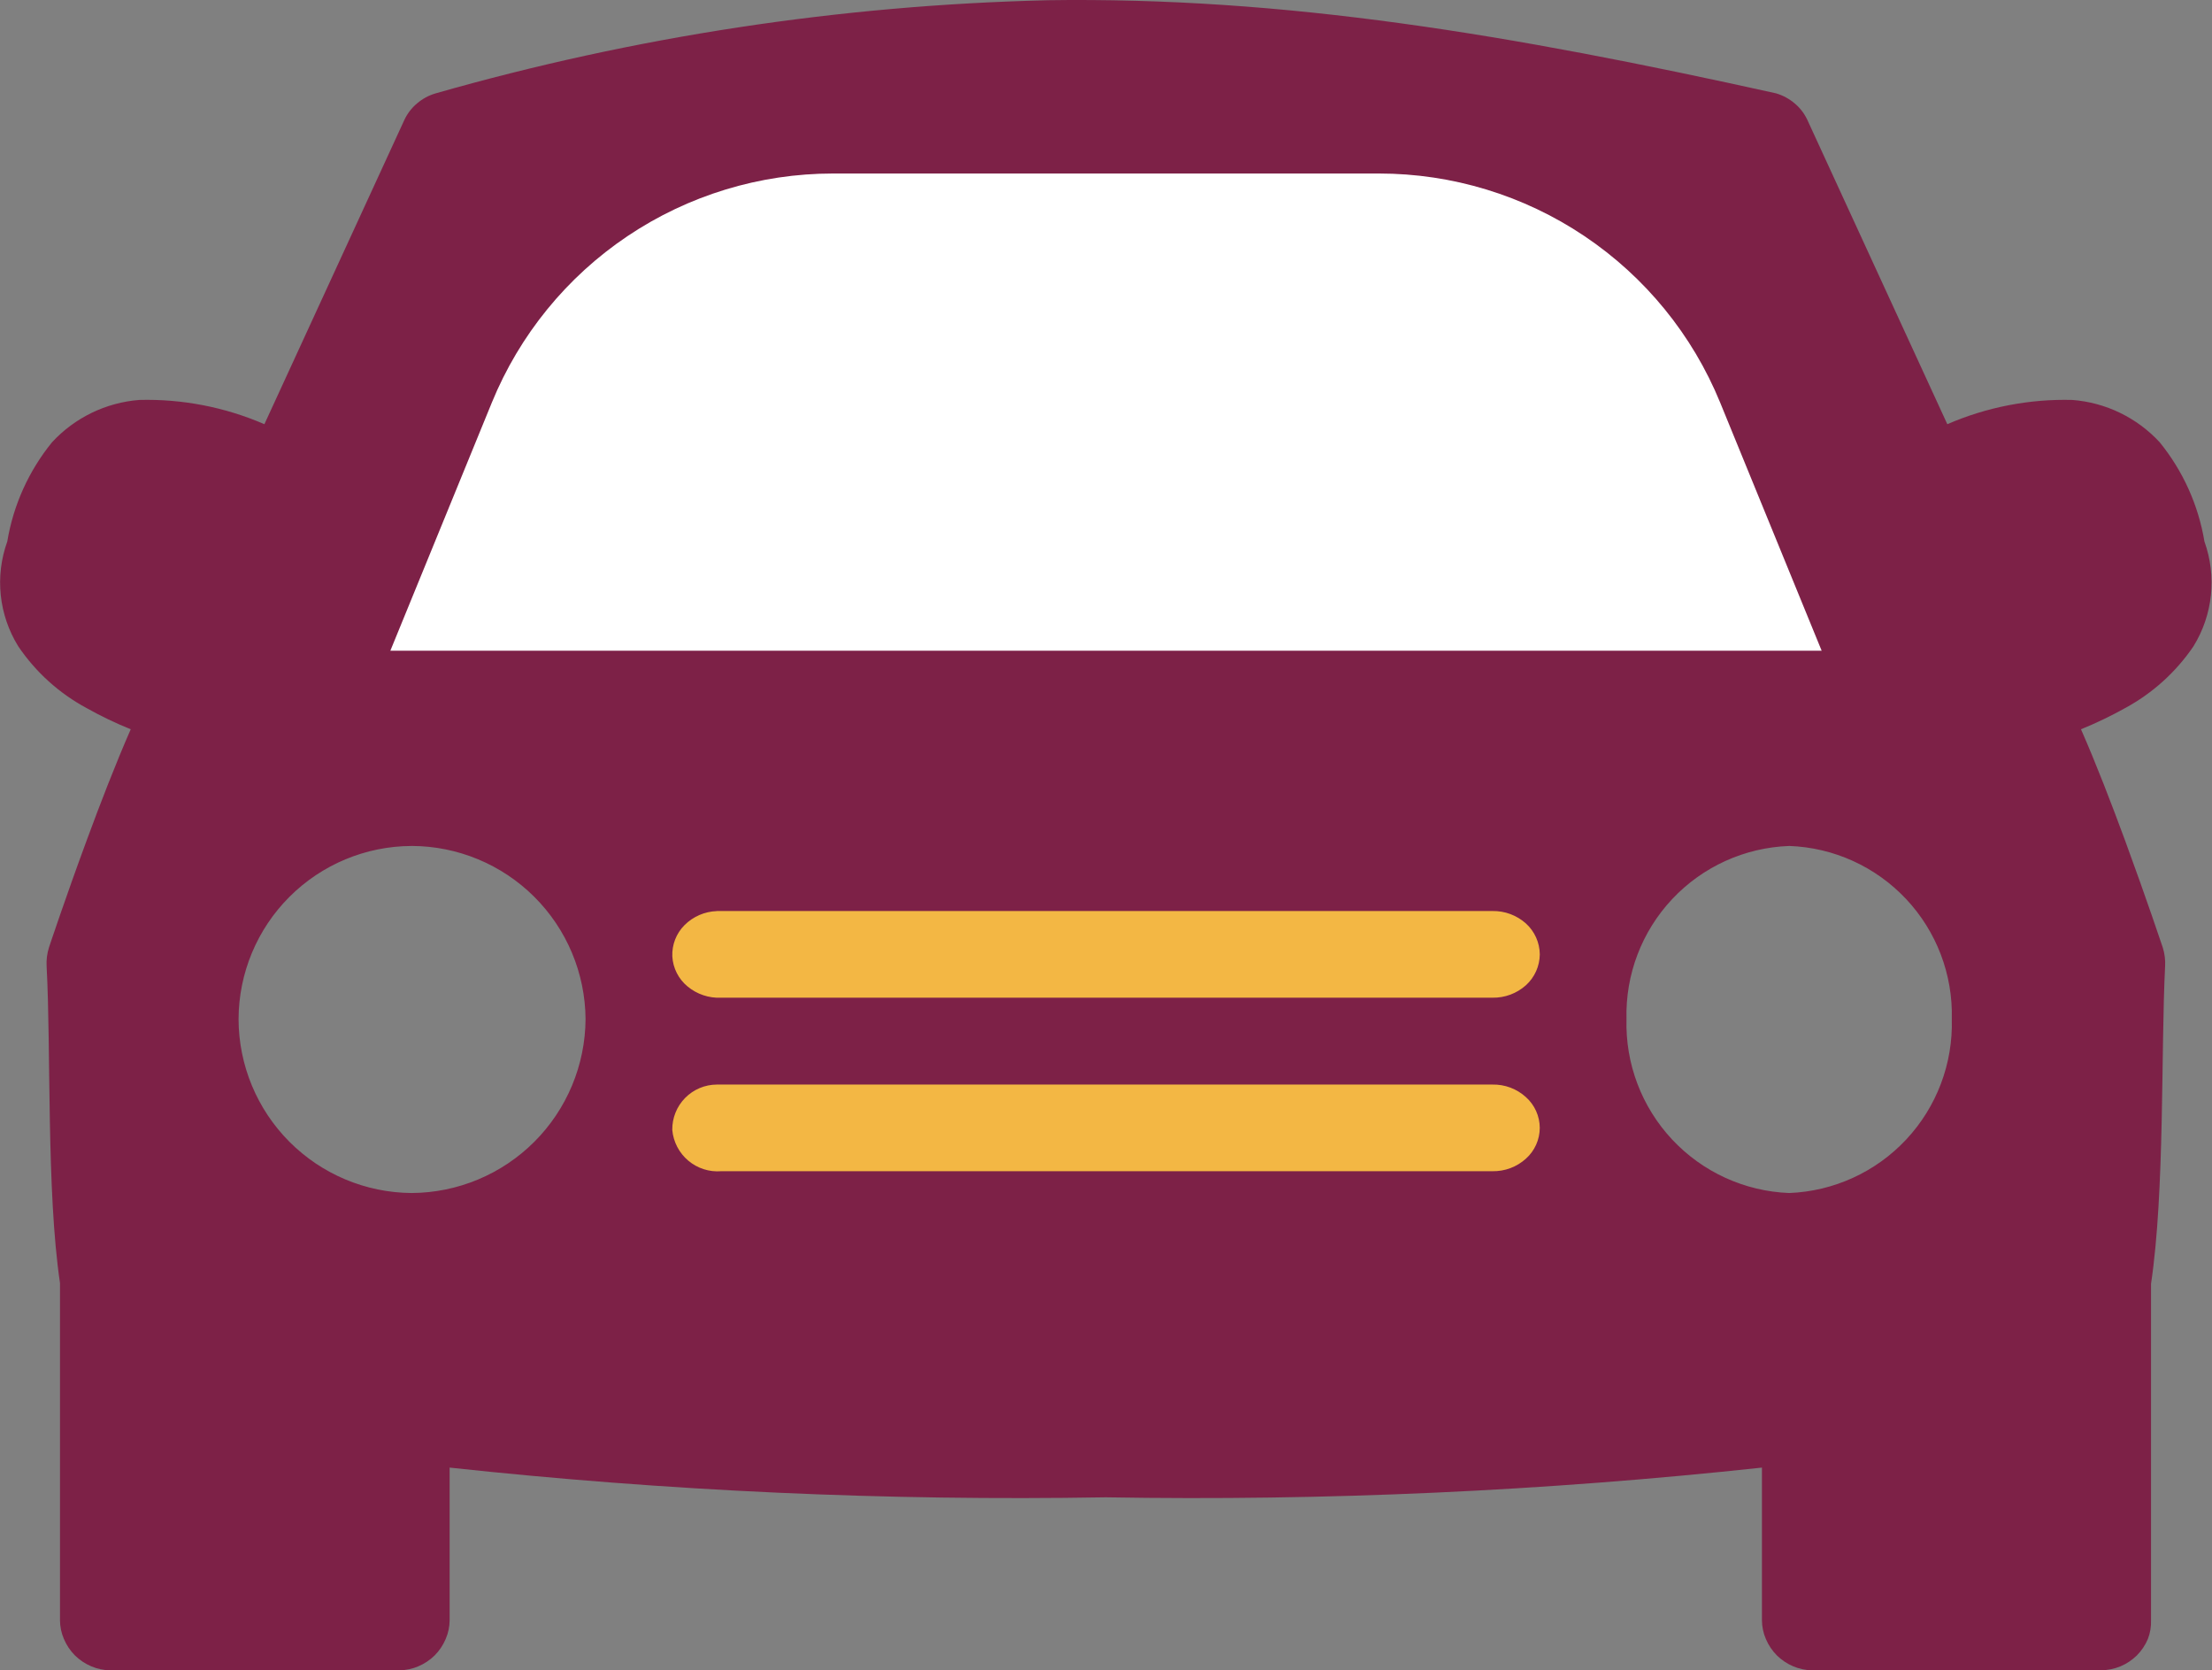 <svg xmlns="http://www.w3.org/2000/svg" xmlns:xlink="http://www.w3.org/1999/xlink" width="94.244" height="71.145" viewBox="0 0 94.244 71.145">
  <rect x="0" y="0" width="94.244" height="71.145" fill="#808080" stroke="none"/>
  <defs>
    <clipPath id="clip-path">
      <path id="Path_201" data-name="Path 201" d="M812.594-209.989a104.025,104.025,0,0,0-26.03,3.965,2.127,2.127,0,0,0-.8.433,2.039,2.039,0,0,0-.536.7l-5.963,12.96a12.586,12.586,0,0,0-5.327-1.033,5.658,5.658,0,0,0-3.719,1.8,9.048,9.048,0,0,0-1.909,4.231,5.153,5.153,0,0,0,.469,4.465,8.212,8.212,0,0,0,2.915,2.632,16.2,16.2,0,0,0,1.876.9c-.645,1.474-1.3,3.165-1.876,4.731-.913,2.47-1.608,4.565-1.608,4.565a2.246,2.246,0,0,0-.1.8c.193,3.6-.013,9.546.57,13.494v14.36a2.028,2.028,0,0,0,.167.8,2.213,2.213,0,0,0,.469.7,2.229,2.229,0,0,0,.7.466,2.058,2.058,0,0,0,.8.167h12.328a2.059,2.059,0,0,0,.8-.167,2.229,2.229,0,0,0,.7-.466,2.217,2.217,0,0,0,.469-.7,2.028,2.028,0,0,0,.168-.8v-6.5a224.845,224.845,0,0,0,27.939,1.266h.034a224.771,224.771,0,0,0,27.939-1.266v6.5a2.028,2.028,0,0,0,.167.8,2.213,2.213,0,0,0,.469.7,2.228,2.228,0,0,0,.7.466,2.058,2.058,0,0,0,.8.167h12.3a2.225,2.225,0,0,0,.838-.167,2.229,2.229,0,0,0,.7-.466,2.216,2.216,0,0,0,.469-.7,2,2,0,0,0,.134-.8v-14.327c.591-3.952.419-9.92.6-13.528a2.252,2.252,0,0,0-.1-.8s-.7-2.095-1.608-4.564c-.578-1.566-1.227-3.257-1.876-4.731a16.934,16.934,0,0,0,1.876-.9,8.287,8.287,0,0,0,2.915-2.632,5.167,5.167,0,0,0,.469-4.465,9.053,9.053,0,0,0-1.909-4.231,5.658,5.658,0,0,0-3.719-1.8,12.585,12.585,0,0,0-5.327,1.033l-5.963-12.961a2.036,2.036,0,0,0-.536-.7,2.183,2.183,0,0,0-.8-.433c-11.327-2.507-20.9-4.119-31.088-3.965Zm-27.055,36.023a7.429,7.429,0,0,1,7.409,7.375,7.452,7.452,0,0,1-7.409,7.409,7.426,7.426,0,0,1-7.375-7.409A7.4,7.4,0,0,1,785.538-173.965Zm58.689,0a7.187,7.187,0,0,1,6.93,7.375,7.212,7.212,0,0,1-6.93,7.409,7.215,7.215,0,0,1-6.93-7.409A7.19,7.19,0,0,1,844.227-173.965Z" transform="translate(-768 210)" fill="none" clip-rule="evenodd"/>
    </clipPath>
    <clipPath id="clip-path-2">
      <path id="Path_200" data-name="Path 200" d="M0,170.034H1330.507V-2272H0Z" transform="translate(0 2272)" fill="none"/>
    </clipPath>
    <clipPath id="clip-path-3">
      <path id="Path_204" data-name="Path 204" d="M800.9-168a1.618,1.618,0,0,1,.187,0h32.857a2.082,2.082,0,0,1,1.426.53,1.8,1.8,0,0,1,.591,1.316,1.8,1.8,0,0,1-.591,1.316,2.082,2.082,0,0,1-1.426.53H801.085a2.086,2.086,0,0,1-1.434-.479,1.787,1.787,0,0,1-.649-1.28,1.779,1.779,0,0,1,.517-1.33,2.047,2.047,0,0,1,1.379-.6Z" transform="translate(-799 168)" fill="#f3b744" clip-rule="evenodd"/>
    </clipPath>
    <clipPath id="clip-path-4">
      <path id="Path_203" data-name="Path 203" d="M0,170.034H1330.507V-2272H0Z" transform="translate(0 2272)" fill="#f3b744"/>
    </clipPath>
    <clipPath id="clip-path-5">
      <path id="Path_207" data-name="Path 207" d="M800.9-160a1.618,1.618,0,0,1,.187,0h32.86a2.052,2.052,0,0,1,1.422.534,1.768,1.768,0,0,1,.591,1.312,1.768,1.768,0,0,1-.591,1.312,2.068,2.068,0,0,1-1.422.533h-32.86A1.939,1.939,0,0,1,799-158.065,1.907,1.907,0,0,1,800.9-160Z" transform="translate(-799 160)" fill="#f3b744" clip-rule="evenodd"/>
    </clipPath>
    <clipPath id="clip-path-7">
      <path id="Path_210" data-name="Path 210" d="M804.861-202h23.26a15.707,15.707,0,0,1,14.538,9.76l4.323,10.567H786l4.323-10.567A15.707,15.707,0,0,1,804.861-202Z" transform="translate(-786 202)" fill="#fff" clip-rule="evenodd"/>
    </clipPath>
    <clipPath id="clip-path-8">
      <path id="Path_209" data-name="Path 209" d="M0,170.034H1330.507V-2272H0Z" transform="translate(0 2272)" fill="#fff"/>
    </clipPath>
  </defs>
  <g id="Group_830" data-name="Group 830" transform="translate(-639.449 -277.552)">
    <g id="Group_815" data-name="Group 815" transform="translate(639.449 271.084)">
      <g id="Group_173" data-name="Group 173" transform="translate(0 6.468)" clip-path="url(#clip-path)">
        <g id="Group_172" data-name="Group 172" transform="translate(-709.604 -1905.212)" clip-path="url(#clip-path-2)">
          <path id="Path_199" data-name="Path 199" d="M763-215H866.484v80.385H763Z" transform="translate(-58.016 2115.592)" fill="#7d2147"/>
        </g>
      </g>
      <g id="Group_175" data-name="Group 175" transform="translate(28.643 45.274)" clip-path="url(#clip-path-3)">
        <g id="Group_174" data-name="Group 174" transform="translate(-738.246 -1944.018)" clip-path="url(#clip-path-4)">
          <path id="Path_202" data-name="Path 202" d="M794-173h46.2v12.935H794Z" transform="translate(-60.373 2112.398)" fill="#f3b744"/>
        </g>
      </g>
      <g id="Group_177" data-name="Group 177" transform="translate(28.643 52.666)" clip-path="url(#clip-path-5)">
        <g id="Group_176" data-name="Group 176" transform="translate(-738.246 -1951.41)" clip-path="url(#clip-path-4)">
          <path id="Path_205" data-name="Path 205" d="M794-165h46.2v12.935H794Z" transform="translate(-60.373 2111.79)" fill="#f3b744"/>
        </g>
      </g>
    </g>
    <g id="Group_179" data-name="Group 179" transform="translate(656.08 284.943)" clip-path="url(#clip-path-7)">
      <g id="Group_178" data-name="Group 178" transform="translate(-726.235 -1912.603)" clip-path="url(#clip-path-8)">
        <path id="Path_208" data-name="Path 208" d="M781-207h70.221v29.567H781Z" transform="translate(-59.385 2114.983)" fill="#fff"/>
      </g>
    </g>
  </g>
</svg>
